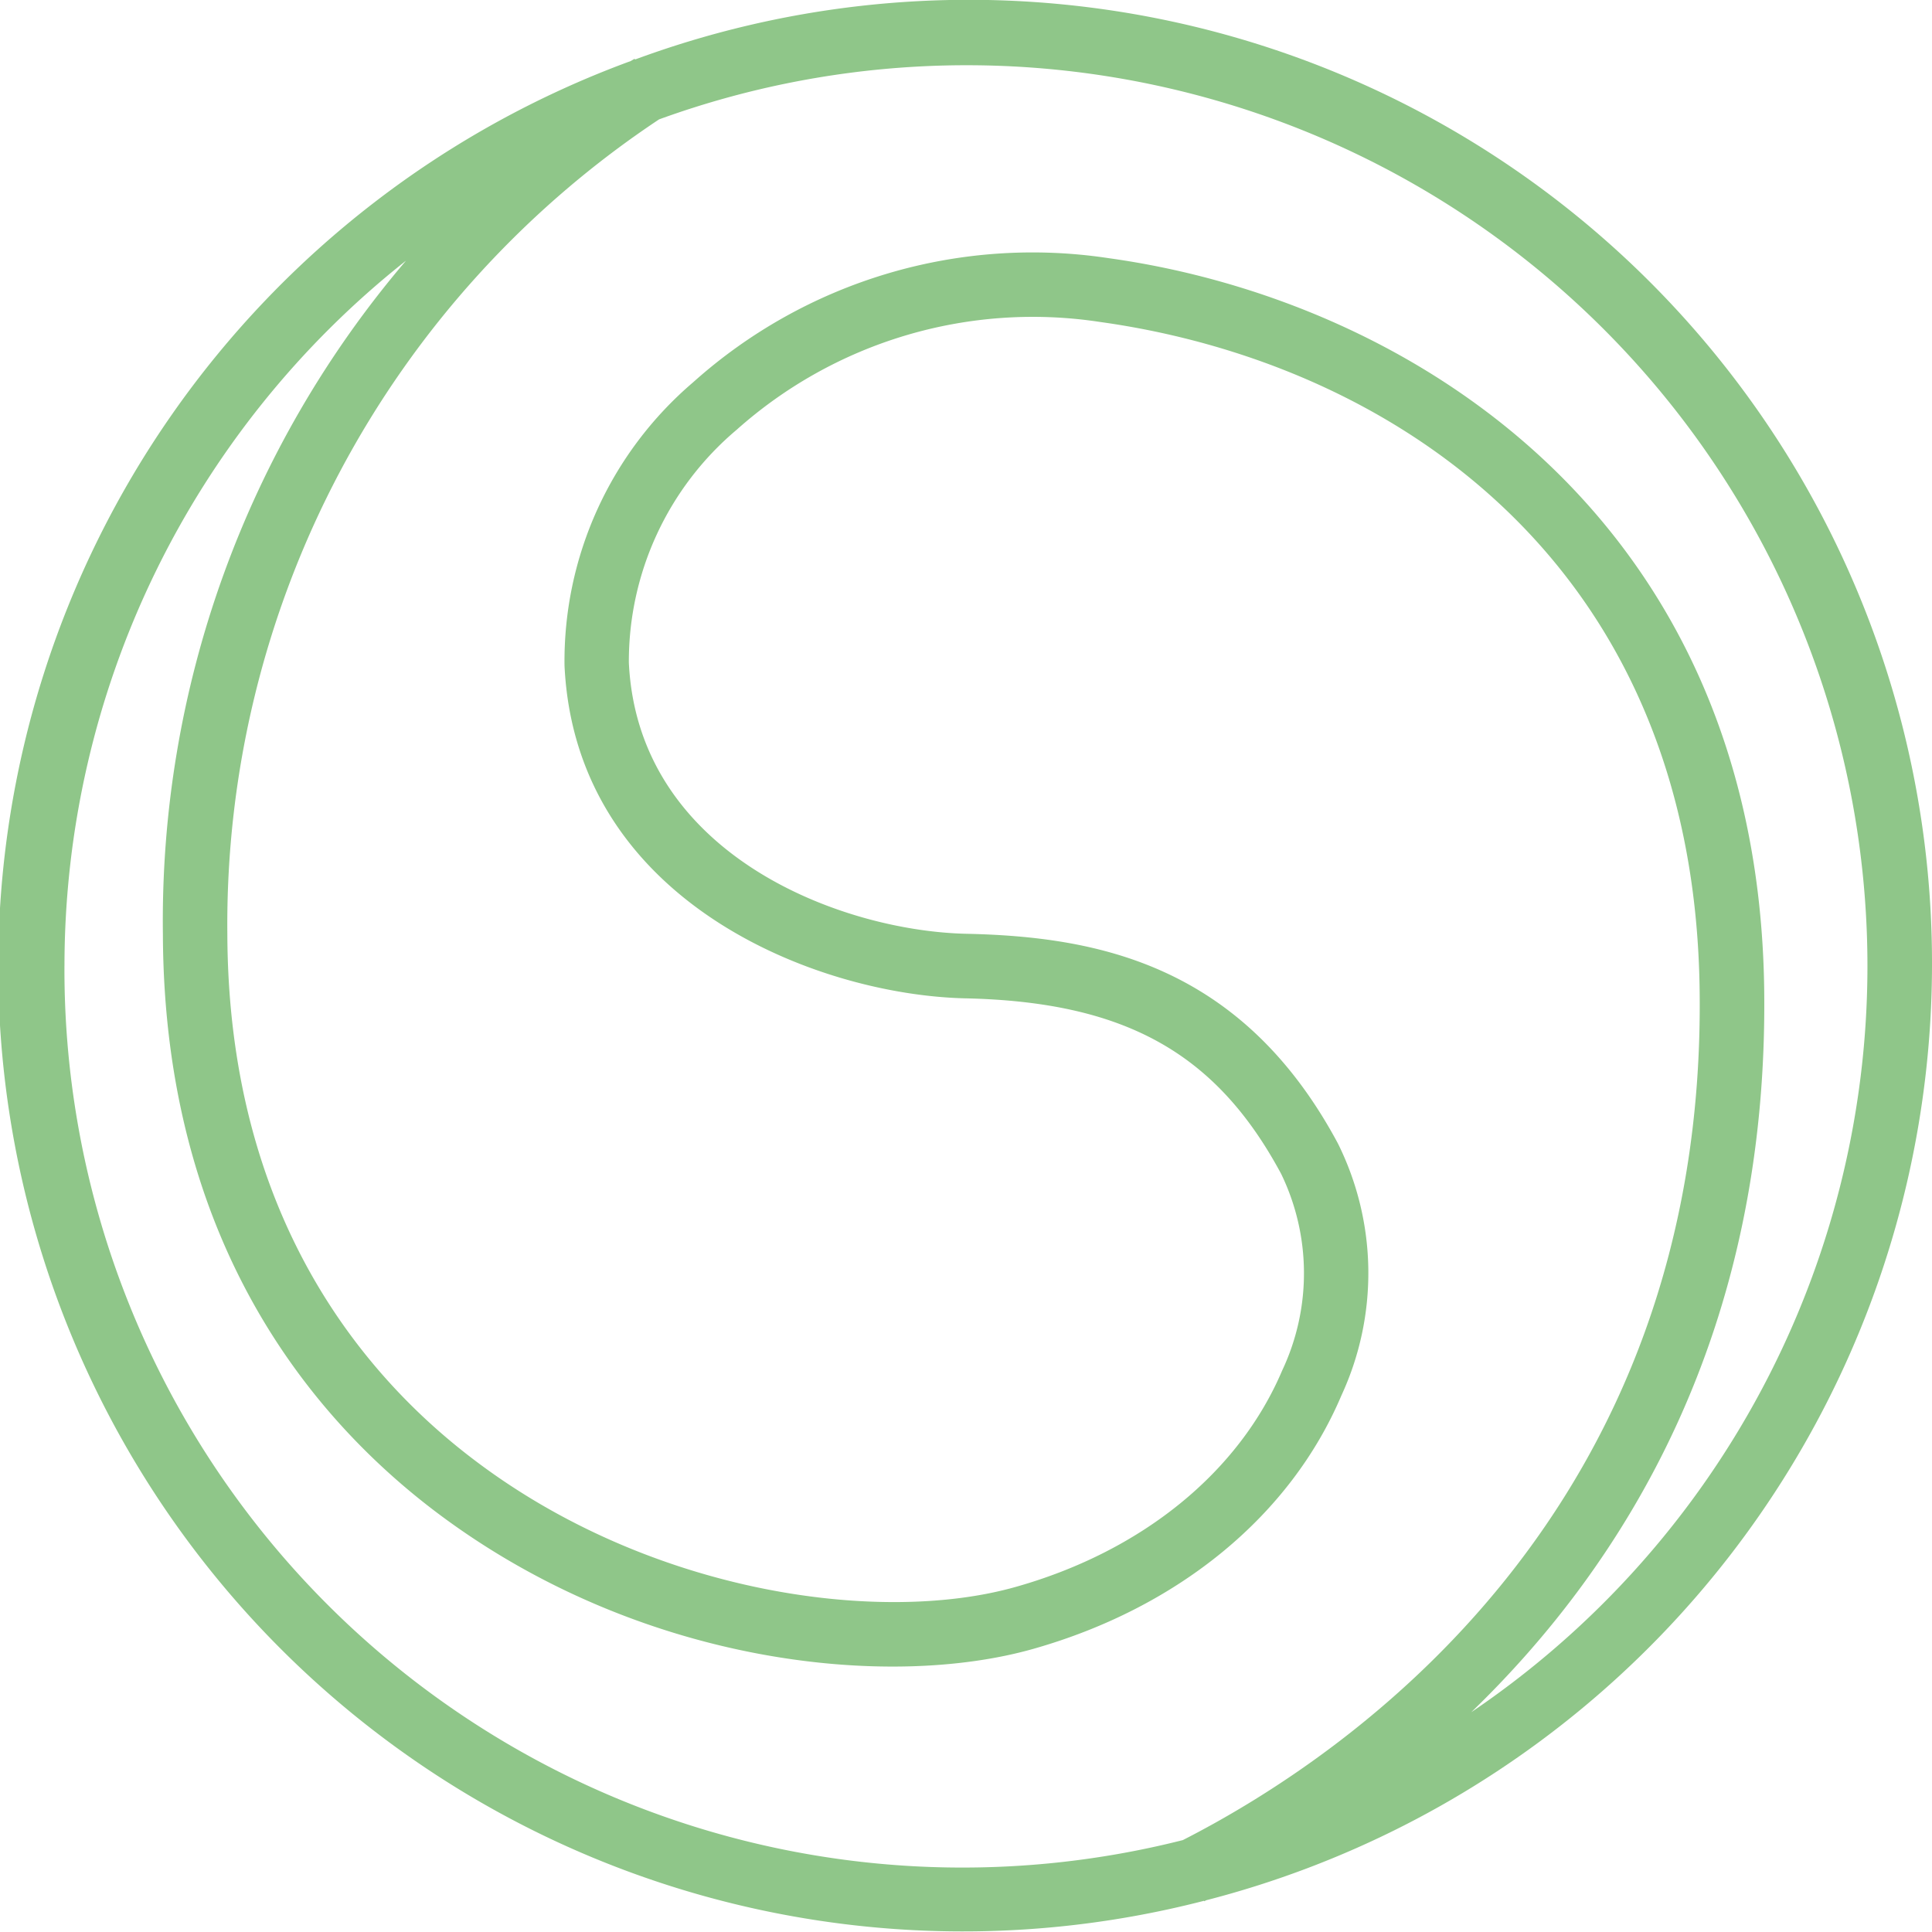 <svg xmlns="http://www.w3.org/2000/svg" xmlns:xlink="http://www.w3.org/1999/xlink" width="71.409" height="71.409" viewBox="0 0 71.409 71.409">
  <defs>
    <clipPath id="clip-path">
      <rect id="Rectangle_3865" data-name="Rectangle 3865" width="71.409" height="71.409" fill="#8fc689"/>
    </clipPath>
  </defs>
  <g id="Group_7852" data-name="Group 7852" transform="translate(0 0)">
    <g id="Group_7827" data-name="Group 7827" transform="translate(0 -0.001)" clip-path="url(#clip-path)">
      <path id="Path_15136" data-name="Path 15136" d="M71.409,35.7a35.6,35.6,0,0,0-47.939-33.5l-.014-.029-.143.085a35.656,35.656,0,0,0,21.189,68l.01.017c.024-.012.053-.029.077-.039A35.735,35.735,0,0,0,71.409,35.7m-69.026,0A33.257,33.257,0,0,1,15.008,9.633,37.611,37.611,0,0,0,6.021,34.54c.041,11.389,5.53,17.905,10.126,21.368,7.48,5.632,16.668,6.56,22.042,5.037S47.7,56.014,49.58,51.578a10.771,10.771,0,0,0-.13-9.316c-3.556-6.637-8.932-7.642-13.721-7.748-4.648-.1-12.153-2.919-12.486-10.027a11.2,11.2,0,0,1,3.982-8.6A16.444,16.444,0,0,1,40.657,11.9C51.223,13.368,62.6,20.619,62.82,36.567c.275,19.355-13.054,28.36-19.1,31.445A33.191,33.191,0,0,1,2.382,35.7m52,27.582c5.646-5.455,11-13.991,10.824-26.753C64.955,19.058,52,11.075,40.983,9.543A18.794,18.794,0,0,0,25.62,14.129,13.547,13.547,0,0,0,20.865,24.6c.411,8.724,9.3,12.172,14.813,12.3,5.89.128,9.273,2.01,11.677,6.492a8.425,8.425,0,0,1,.036,7.263c-1.6,3.767-5.187,6.685-9.853,8C32.561,60.063,24.1,58.923,17.579,54c-4.168-3.136-9.14-9.06-9.176-19.471A35.723,35.723,0,0,1,24.361,4.412,33.294,33.294,0,0,1,54.378,63.286" transform="translate(0 0.001)" fill="#8fc689"/>
    </g>
  </g>
</svg>
